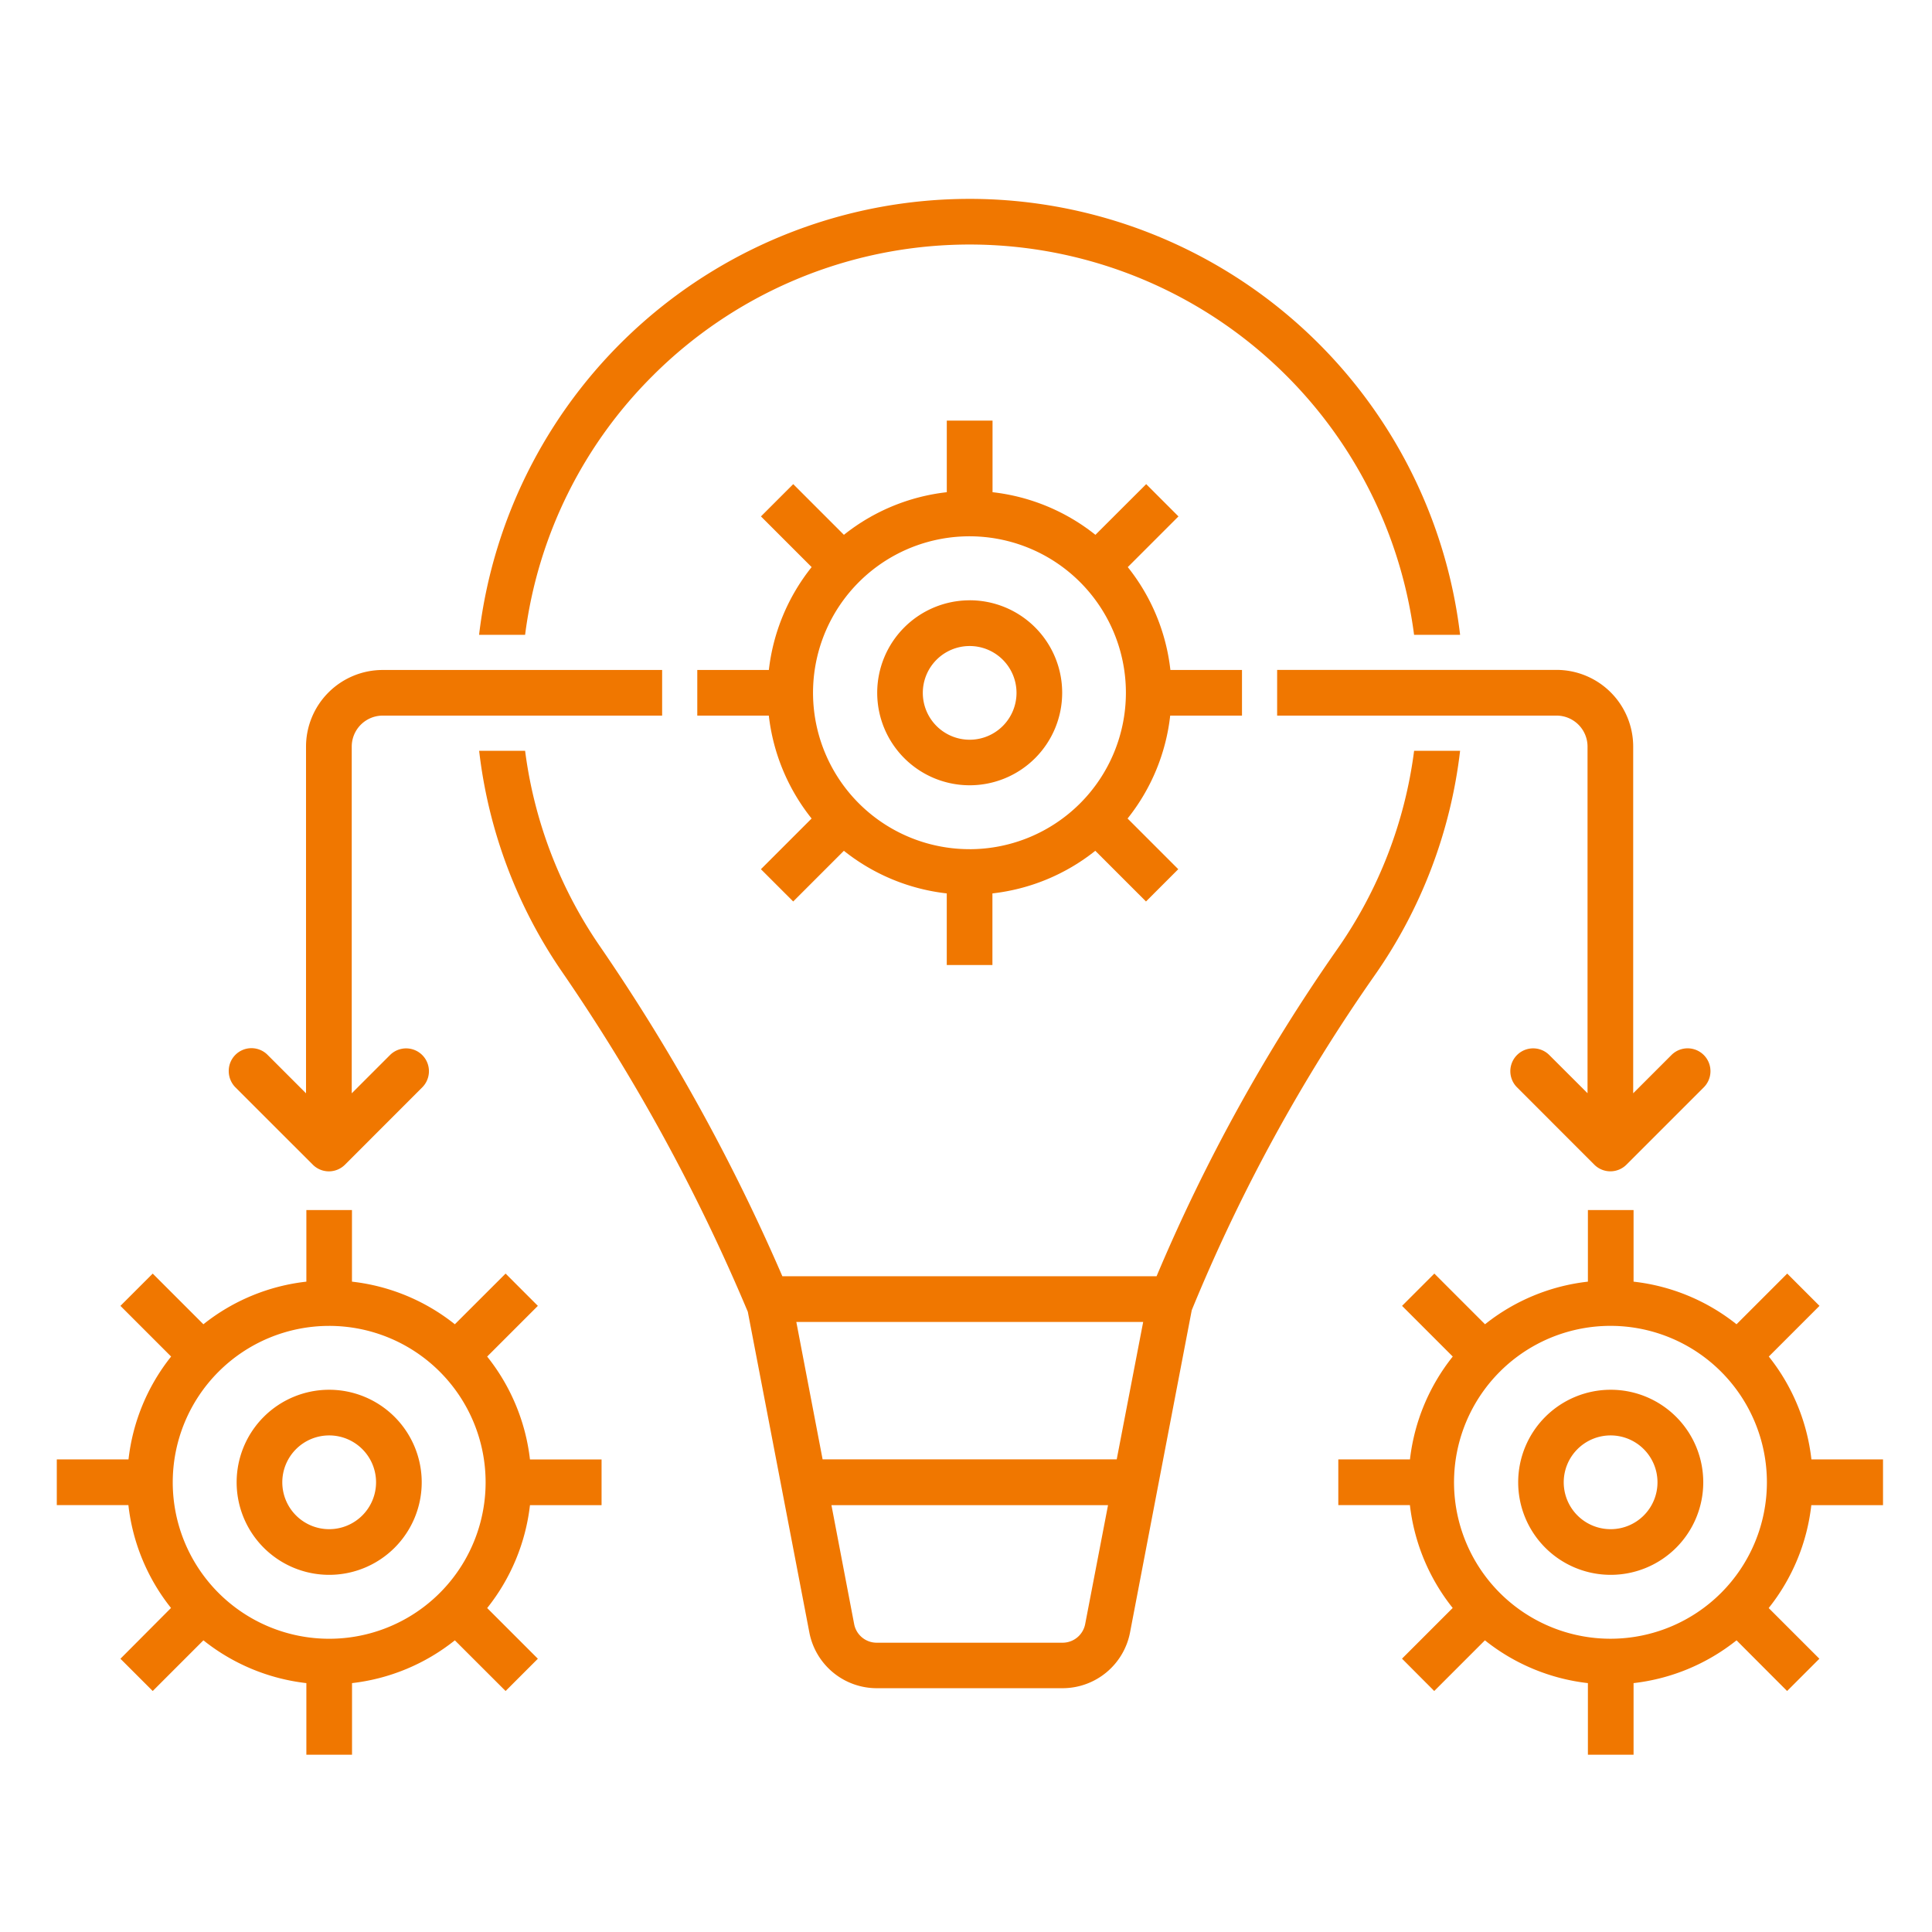 <svg xmlns="http://www.w3.org/2000/svg" xmlns:xlink="http://www.w3.org/1999/xlink" width="68" height="68" viewBox="0 0 68 68">
  <defs>
    <clipPath id="clip-path">
      <rect id="Rectangle_4797" data-name="Rectangle 4797" width="68" height="68" transform="translate(145 1812)" fill="none"/>
    </clipPath>
  </defs>
  <g id="Implementation" transform="translate(-145 -1812)" clip-path="url(#clip-path)">
    <g id="noun-implementation-7430993" transform="translate(146.609 1811.262)">
      <path id="Path_23926" data-name="Path 23926" d="M57.866,37.723H56.244a15.627,15.627,0,0,1-2.718,7A62.165,62.165,0,0,0,47.18,56.216H34.008a68.447,68.447,0,0,0-6.44-11.641,15.646,15.646,0,0,1-2.614-6.853H23.336a17.208,17.208,0,0,0,2.905,7.761,66.655,66.655,0,0,1,6.542,11.962l.008.015,1.184,6.167v0l.984,5.13,0,0a2.417,2.417,0,0,0,2.369,1.959h6.546a2.42,2.42,0,0,0,2.371-1.959l.982-5.132v0l1.189-6.205,0-.005h0a60.552,60.552,0,0,1,6.423-11.765,17.253,17.253,0,0,0,3.024-7.931Zm-13.2,30.739a.81.81,0,0,1-.792.653H37.326a.807.807,0,0,1-.79-.653l-.8-4.188h9.735Zm1.111-5.8H35.425L34.5,57.826l12.208,0Z" transform="translate(-8.081 -10.559)" fill="#f07700"/>
      <path id="Path_23927" data-name="Path 23927" d="M29.481,13.926a15.777,15.777,0,0,1,26.761,9.156h1.62A17.4,17.4,0,0,0,40.723,7.738H40.6A17.387,17.387,0,0,0,23.333,23.081h1.62a15.658,15.658,0,0,1,4.53-9.156Z" transform="translate(-8.08 0)" fill="#f07700"/>
      <path id="Path_23928" data-name="Path 23928" d="M12.69,50.742a.8.8,0,0,0,1.136,0l2.718-2.72v0a.8.8,0,1,0-1.136-1.136l-1.346,1.346V36.029a1.091,1.091,0,0,1,1.091-1.091h9.834V33.332H15.153a2.7,2.7,0,0,0-2.7,2.7v12.2l-1.346-1.346h0a.8.8,0,0,0-1.374.567.815.815,0,0,0,.235.569Z" transform="translate(-3.291 -9.013)" fill="#f07700"/>
      <path id="Path_23929" data-name="Path 23929" d="M66.691,34.938h9.834a1.091,1.091,0,0,1,1.091,1.091v12.2L76.27,46.885v0a.8.8,0,1,0-1.136,1.136l2.718,2.72v0a.8.8,0,0,0,1.136,0l2.72-2.72v0a.8.8,0,1,0-1.139-1.136l-1.346,1.346V36.029a2.7,2.7,0,0,0-2.7-2.7H66.691Z" transform="translate(-23.349 -9.013)" fill="#f07700"/>
      <path id="Path_23930" data-name="Path 23930" d="M54.359,30.164V28.557h-2.52a7.057,7.057,0,0,0-1.5-3.621l1.784-1.784-1.136-1.136L49.2,23.8v0a7.075,7.075,0,0,0-3.621-1.5v-2.52H43.969v2.52a7.075,7.075,0,0,0-3.621,1.5l-1.784-1.784-1.136,1.136,1.784,1.784v0a7.082,7.082,0,0,0-1.506,3.621H35.187v1.607h2.518a7.082,7.082,0,0,0,1.506,3.621l-1.784,1.784,1.136,1.136,1.784-1.784v0a7.075,7.075,0,0,0,3.621,1.5v2.52h1.607l0-2.52a7.075,7.075,0,0,0,3.621-1.5l1.784,1.784,1.136-1.136-1.784-1.784v0a7.057,7.057,0,0,0,1.5-3.621Zm-9.586,4.7a5.506,5.506,0,1,1,5.5-5.507A5.506,5.506,0,0,1,44.773,34.865Z" transform="translate(-12.254 -4.238)" fill="#f07700"/>
      <path id="Path_23931" data-name="Path 23931" d="M48.214,29.547A3.255,3.255,0,1,0,51.471,32.8a3.254,3.254,0,0,0-3.257-3.254Zm0,4.907v0a1.649,1.649,0,1,1,1.65-1.65,1.65,1.65,0,0,1-1.65,1.65Z" transform="translate(-15.695 -7.68)" fill="#f07700"/>
      <path id="Path_23932" data-name="Path 23932" d="M89.187,73.059V71.449h-2.52a7.075,7.075,0,0,0-1.5-3.621l1.784-1.784-1.136-1.136-1.784,1.784a7.074,7.074,0,0,0-3.624-1.5v-2.52H78.8v2.52a7.066,7.066,0,0,0-3.621,1.5l-1.784-1.784-1.136,1.136,1.784,1.784a7.1,7.1,0,0,0-1.506,3.621H70.015v1.607h2.52l0,0a7.1,7.1,0,0,0,1.506,3.621l-1.784,1.784L73.391,79.6l1.784-1.784A7.091,7.091,0,0,0,78.8,79.322v2.52l1.607,0V79.322a7.1,7.1,0,0,0,3.624-1.506L85.811,79.6l1.136-1.136L85.163,76.68a7.075,7.075,0,0,0,1.5-3.621ZM79.6,77.76a5.506,5.506,0,1,1,5.5-5.507,5.506,5.506,0,0,1-5.5,5.507Z" transform="translate(-24.52 -19.344)" fill="#f07700"/>
      <path id="Path_23933" data-name="Path 23933" d="M15.538,67.828l1.784-1.784-1.136-1.136L14.4,66.692a7.066,7.066,0,0,0-3.621-1.5v-2.52H9.174v2.52a7.075,7.075,0,0,0-3.624,1.5L3.766,64.908,2.63,66.044l1.784,1.784a7.075,7.075,0,0,0-1.5,3.621H.39v1.607l2.52,0a7.075,7.075,0,0,0,1.5,3.621L2.63,78.464,3.766,79.6,5.55,77.816a7.1,7.1,0,0,0,3.624,1.506v2.52h1.607v-2.52A7.091,7.091,0,0,0,14.4,77.816L16.186,79.6l1.136-1.136L15.538,76.68a7.1,7.1,0,0,0,1.506-3.621h2.52l0-1.609H17.044a7.1,7.1,0,0,0-1.506-3.621ZM9.976,77.761a5.506,5.506,0,1,1,5.507-5.507,5.506,5.506,0,0,1-5.507,5.507Z" transform="translate(0 -19.344)" fill="#f07700"/>
      <path id="Path_23934" data-name="Path 23934" d="M13.418,72.438a3.257,3.257,0,1,0,3.257,3.257,3.259,3.259,0,0,0-3.257-3.257Zm0,4.907a1.65,1.65,0,1,1,1.65-1.65,1.651,1.651,0,0,1-1.65,1.65Z" transform="translate(-3.441 -22.785)" fill="#f07700"/>
      <path id="Path_23935" data-name="Path 23935" d="M83.042,72.438A3.257,3.257,0,1,0,86.3,75.695a3.256,3.256,0,0,0-3.257-3.257Zm0,4.907a1.65,1.65,0,1,1,1.647-1.65,1.648,1.648,0,0,1-1.647,1.65Z" transform="translate(-27.96 -22.785)" fill="#f07700"/>
    </g>
  </g>
</svg>
